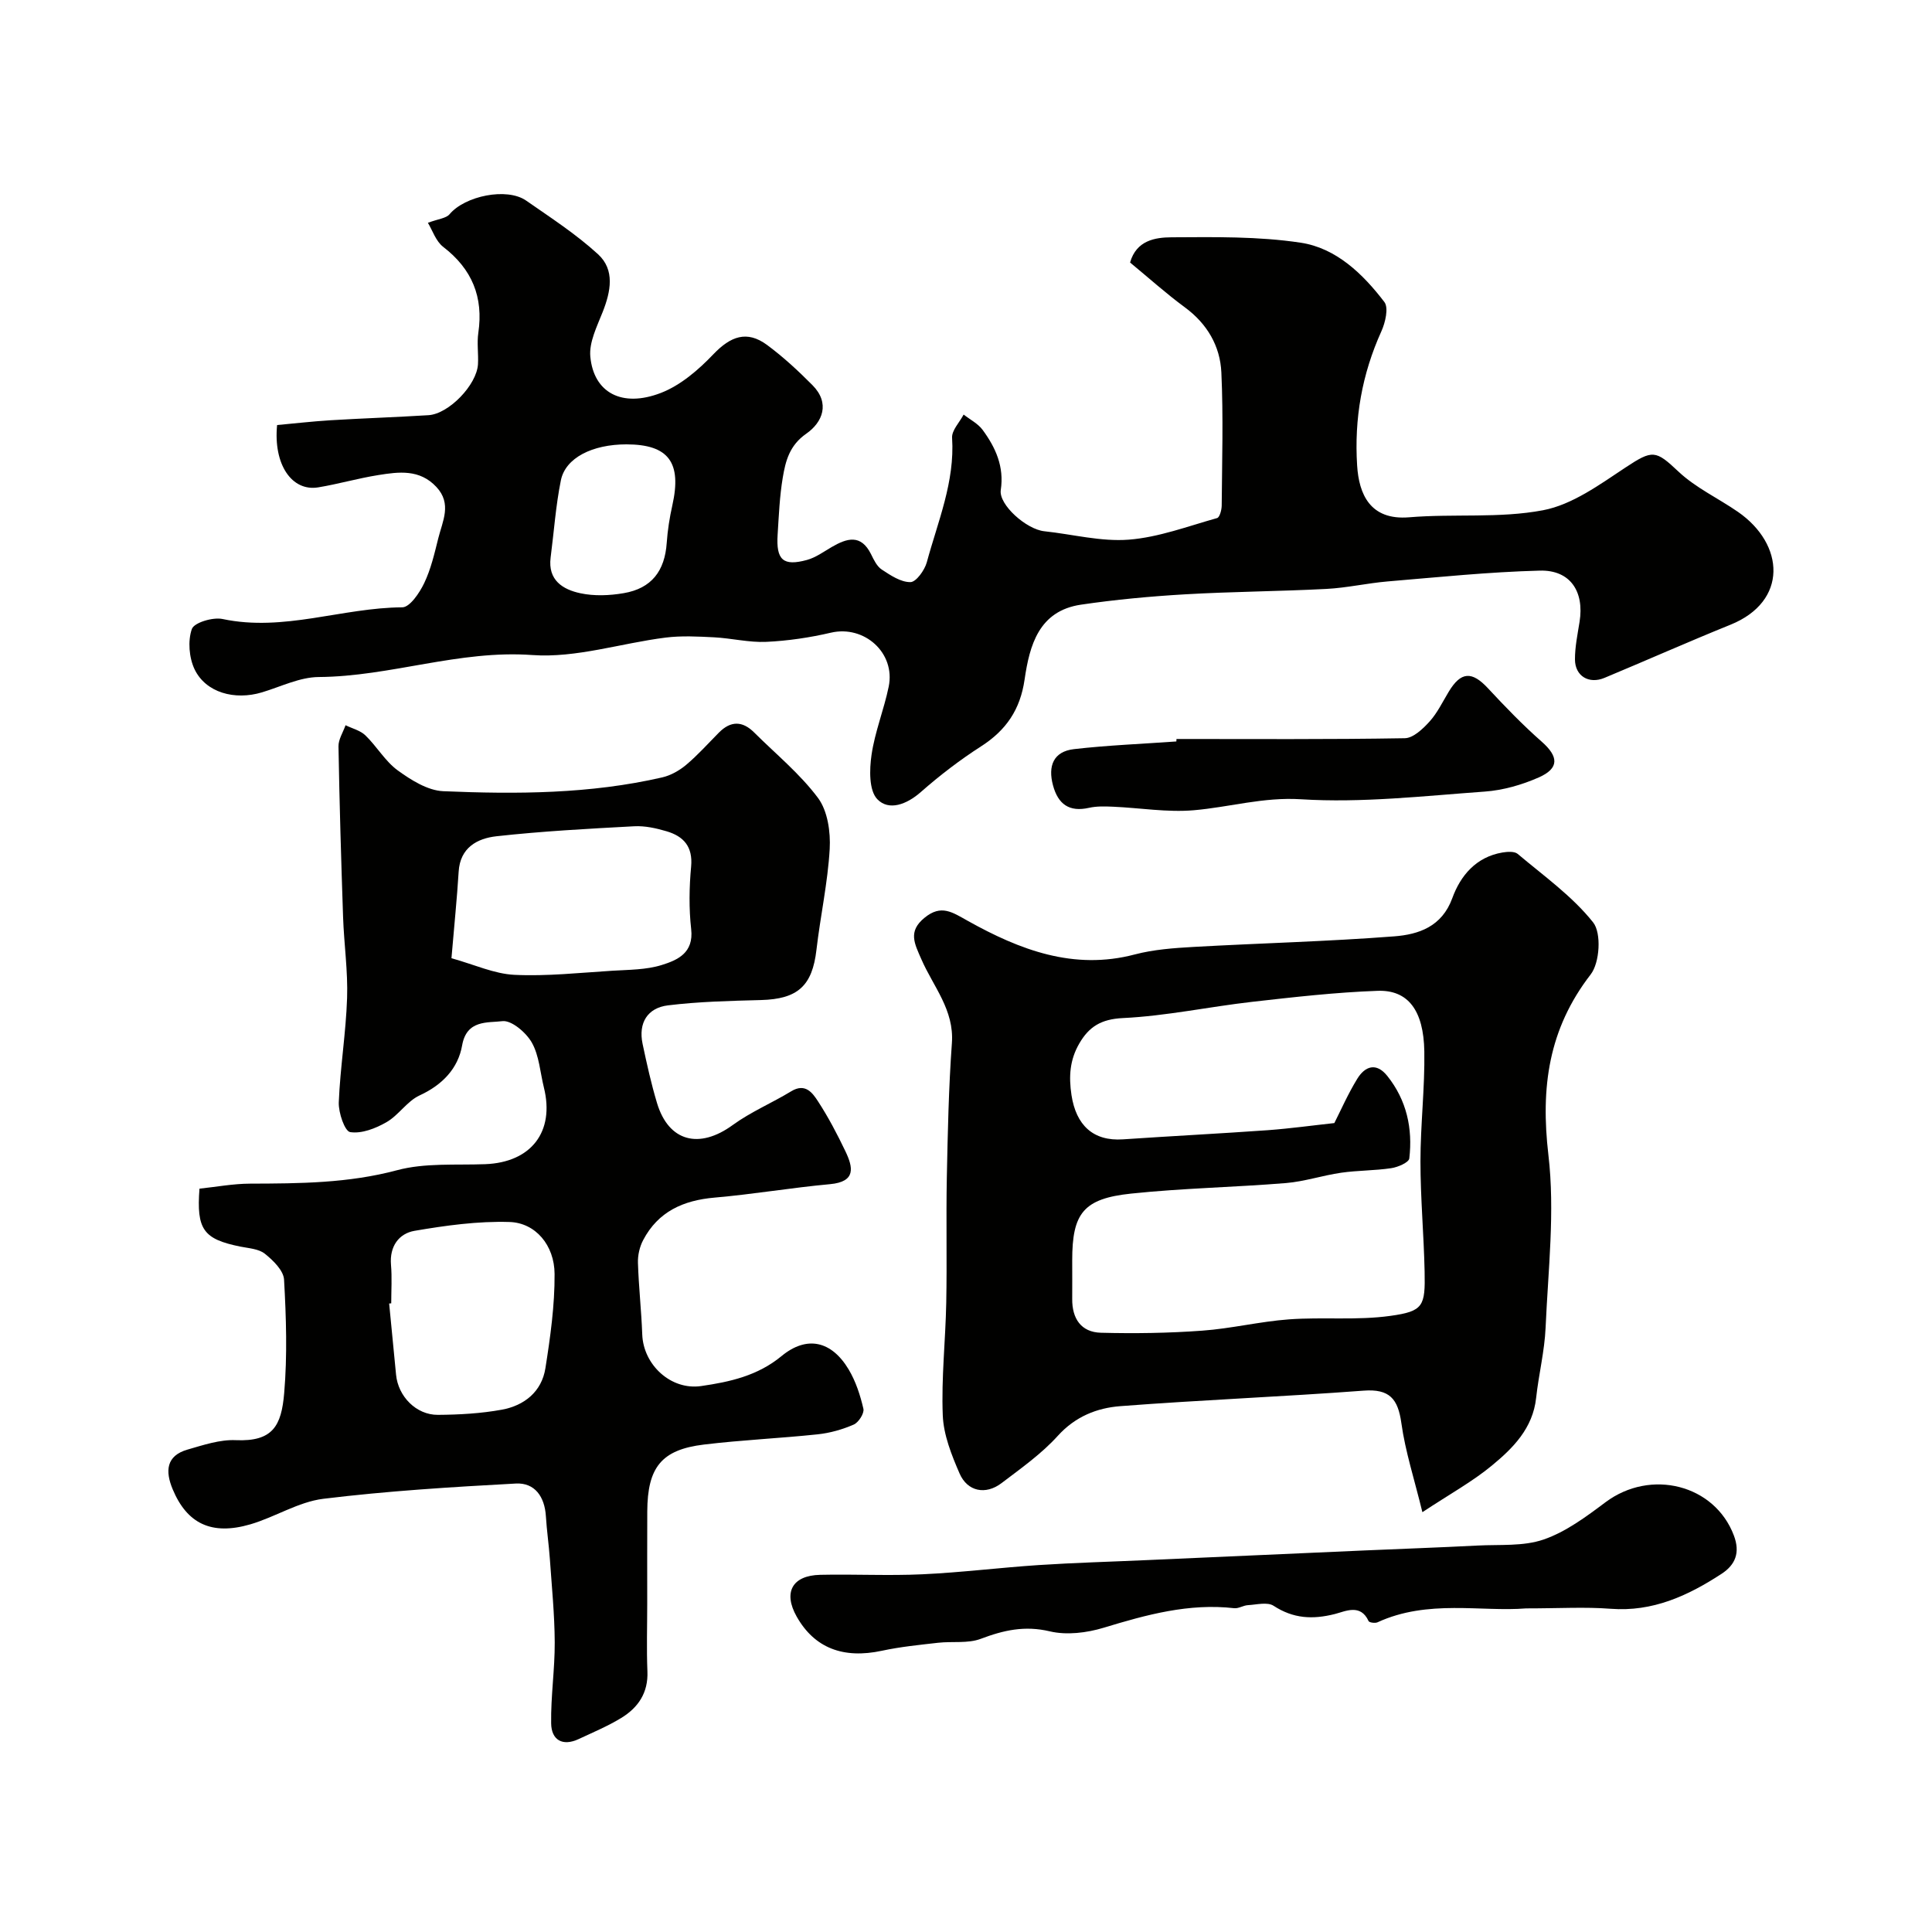 <svg enable-background="new 0 0 400 400" viewBox="0 0 400 400" xmlns="http://www.w3.org/2000/svg"><g fill="#010100"><path d="m233.97 54.35c1.3-4.59 5.21-5.2 8.58-5.22 8.93-.05 17.97-.21 26.76 1.12 7.33 1.11 12.87 6.46 17.31 12.28.91 1.2.2 4.25-.62 6.06-4.02 8.88-5.64 18.1-5.02 27.8.37 5.88 2.66 11.38 10.77 10.71 9.23-.77 18.72.25 27.72-1.46 6.05-1.15 11.71-5.3 17.06-8.84 5.63-3.72 6.24-3.63 10.97.83 3.56 3.36 8.24 5.52 12.33 8.35 9.7 6.72 10.39 18.53-1.55 23.36-8.75 3.54-17.39 7.38-26.1 11.01-3.22 1.34-6.09-.38-6.1-3.82-.01-2.59.54-5.2.95-7.78 1.01-6.29-1.92-10.77-8.22-10.61-10.52.27-21.02 1.36-31.52 2.24-4.24.36-8.43 1.33-12.67 1.55-9.76.51-19.54.55-29.29 1.12-7.19.42-14.4 1.09-21.53 2.14-8.73 1.29-10.64 8.43-11.67 15.5-.9 6.22-3.81 10.49-8.99 13.82-4.39 2.82-8.58 6.03-12.5 9.48-2.93 2.58-6.62 3.95-9 1.48-1.75-1.82-1.64-6.14-1.2-9.17.69-4.77 2.57-9.36 3.55-14.11 1.46-7.02-5.06-12.81-11.96-11.2-4.37 1.02-8.9 1.69-13.38 1.9-3.57.16-7.18-.75-10.79-.94-3.35-.17-6.77-.36-10.08.06-9.22 1.16-18.51 4.26-27.56 3.61-15.18-1.1-29.35 4.45-44.24 4.55-3.92.03-7.84 2-11.73 3.17-5.67 1.71-11.64.06-13.96-4.76-1.15-2.41-1.43-5.89-.57-8.35.46-1.33 4.37-2.5 6.36-2.07 12.66 2.69 24.76-2.35 37.21-2.42 1.56-.01 3.57-2.99 4.53-5 1.39-2.9 2.13-6.13 2.92-9.29.88-3.55 2.87-7.15-.4-10.64-3.47-3.71-7.78-3.13-12.02-2.45-4.17.66-8.25 1.85-12.41 2.54-5.48.92-9.34-4.72-8.54-12.9 3.61-.33 7.32-.76 11.04-.99 6.76-.41 13.54-.63 20.3-1.05 4.21-.26 10-6.27 10.25-10.55.12-2.16-.24-4.37.07-6.49 1.09-7.41-1.29-13.2-7.26-17.8-1.54-1.18-2.24-3.45-3.18-4.99 2.15-.81 3.77-.92 4.49-1.78 3.16-3.78 11.85-5.6 15.85-2.82 5.09 3.54 10.35 6.95 14.89 11.11 3.53 3.24 2.63 7.71.96 11.95-1.18 2.99-2.84 6.27-2.56 9.25.7 7.47 6.55 10.62 14.61 7.51 4.06-1.57 7.77-4.76 10.84-7.98 3.6-3.77 6.97-5.02 11.13-1.96 3.36 2.48 6.46 5.36 9.41 8.33 3.7 3.73 2.11 7.69-1.28 10.05-3.48 2.42-4.29 5.65-4.87 9.11-.65 3.88-.81 7.84-1.06 11.78-.34 5.26 1.14 6.6 6.08 5.25 1.81-.5 3.45-1.7 5.11-2.67 3.16-1.84 6.06-2.73 8.15 1.48.57 1.16 1.21 2.52 2.22 3.18 1.82 1.2 3.95 2.63 5.94 2.6 1.17-.01 2.93-2.46 3.38-4.09 2.29-8.46 5.83-16.67 5.24-25.78-.1-1.55 1.55-3.21 2.39-4.82 1.33 1.04 2.96 1.86 3.93 3.17 2.69 3.66 4.49 7.61 3.76 12.45-.46 3.03 5.29 8.15 9.02 8.54 5.84.62 11.74 2.19 17.49 1.74 6.18-.48 12.23-2.78 18.28-4.47.53-.15.94-1.68.95-2.58.07-9.19.35-18.39-.07-27.56-.25-5.49-2.94-10.09-7.57-13.5-3.8-2.79-7.34-5.98-11.33-9.27zm-104.27 37.65c-7.05 0-12.64 2.78-13.58 7.46-1.06 5.25-1.43 10.65-2.12 15.98-.6 4.69 2.54 6.62 6.18 7.39 2.86.61 6.02.48 8.94-.02 5.77-.98 8.52-4.58 8.92-10.43.18-2.6.59-5.21 1.16-7.75 1.99-8.89-.77-12.62-9.5-12.63z"/><path d="m41.3 246.1c3.43-.36 6.97-1.03 10.5-1.04 10.22-.03 20.32-.08 30.41-2.78 5.78-1.55 12.13-1.02 18.24-1.25 9.51-.36 14.43-6.7 12.16-15.86-.78-3.14-.97-6.6-2.5-9.31-1.18-2.09-4.23-4.68-6.11-4.44-2.96.38-7.38-.36-8.32 5.01-.84 4.79-4.1 8.2-8.82 10.37-2.58 1.19-4.33 4.1-6.85 5.54-2.24 1.29-5.14 2.42-7.51 2.05-1.12-.17-2.44-4.02-2.36-6.16.29-7.21 1.48-14.38 1.72-21.59.19-5.58-.64-11.19-.83-16.8-.4-11.76-.75-23.53-.95-35.3-.03-1.45.95-2.92 1.46-4.39 1.39.68 3.06 1.08 4.12 2.11 2.36 2.28 4.08 5.34 6.67 7.23 2.77 2.01 6.21 4.18 9.44 4.32 15.18.64 30.4.58 45.34-2.86 1.77-.41 3.57-1.43 4.97-2.61 2.41-2.03 4.53-4.41 6.76-6.66 2.43-2.46 4.87-2.46 7.3-.03 4.49 4.47 9.49 8.55 13.23 13.57 1.99 2.68 2.61 7.04 2.41 10.56-.4 6.98-1.93 13.88-2.74 20.85-.86 7.49-3.87 10.22-11.51 10.42-6.42.17-12.88.32-19.24 1.1-4.24.52-6.16 3.64-5.25 7.97.87 4.11 1.78 8.24 2.99 12.26 2.41 8 8.74 9.6 15.68 4.54 3.74-2.72 8.12-4.56 12.1-6.98 2.92-1.78 4.41.32 5.57 2.11 2.13 3.27 3.96 6.77 5.65 10.3 1.6 3.35 2.24 6.32-3.19 6.82-7.98.73-15.9 2.09-23.88 2.78-6.49.56-11.7 2.89-14.8 8.8-.73 1.38-1.13 3.13-1.08 4.69.15 4.95.71 9.89.89 14.84.23 6.32 5.95 11.59 12.18 10.69 5.96-.86 11.72-2.13 16.66-6.21 5.21-4.3 10.33-3.18 13.89 2.76 1.48 2.47 2.41 5.35 3.06 8.16.21.93-1 2.82-2 3.26-2.34 1.02-4.91 1.75-7.45 2.02-7.84.83-15.74 1.17-23.57 2.12-8.79 1.06-11.69 4.71-11.73 13.86-.03 6.36-.01 12.72-.01 19.09 0 4.67-.15 9.34.04 14 .19 4.45-1.92 7.52-5.43 9.66-2.78 1.7-5.83 2.97-8.79 4.36-3.38 1.58-5.66.18-5.71-3.24-.09-5.59.77-11.2.74-16.8-.03-5.76-.61-11.52-1.01-17.28-.21-2.94-.64-5.87-.82-8.82-.25-4-2.27-6.97-6.22-6.76-13.31.72-26.64 1.54-39.86 3.16-5.17.64-9.99 3.79-15.12 5.29-8.03 2.34-13.11-.15-16.08-7.29-1.54-3.71-1.37-6.91 3.09-8.19 3.26-.94 6.69-2.1 9.99-1.95 7.66.33 9.45-2.96 10.02-9.77.66-7.78.41-15.67-.03-23.47-.11-1.89-2.26-3.99-3.98-5.36-1.28-1.02-3.35-1.13-5.1-1.48-7.6-1.55-9.08-3.51-8.43-11.99zm52.17-47.71c4.75 1.32 8.86 3.24 13.05 3.44 6.72.32 13.51-.43 20.26-.85 3.43-.21 6.99-.18 10.21-1.18 3.29-1.02 6.67-2.51 6.11-7.43-.48-4.27-.41-8.67-.01-12.96.38-4.13-1.56-6.26-5.07-7.3-2.16-.64-4.5-1.16-6.72-1.04-9.52.51-19.06 1.02-28.53 2.07-3.92.44-7.51 2.32-7.81 7.33-.34 5.57-.92 11.12-1.49 17.92zm-12.47 71.45c-.14.01-.29.03-.43.04.48 4.91.96 9.82 1.43 14.74.43 4.48 4.16 8.34 8.66 8.31 4.42-.03 8.9-.28 13.24-1.07 4.65-.85 8.25-3.72 9.02-8.58 1.02-6.45 1.94-13.01 1.9-19.52-.03-5.95-3.95-10.6-9.34-10.76-6.54-.2-13.18.72-19.66 1.83-3.24.56-5.19 3.22-4.87 7.02.23 2.65.05 5.33.05 7.99z"/><path d="m294.49 313.08c-1.67-6.86-3.54-12.57-4.35-18.42-.7-5.05-2.44-7.15-7.84-6.74-16.77 1.26-33.59 1.92-50.36 3.21-4.83.37-9.3 2.14-12.92 6.13-3.38 3.74-7.62 6.73-11.67 9.81-3.28 2.49-7.05 1.75-8.68-2-1.66-3.82-3.32-7.98-3.48-12.05-.31-7.74.57-15.52.72-23.29.17-8.66-.05-17.33.12-25.99.19-9.27.38-18.55 1.05-27.79.5-6.85-3.86-11.7-6.3-17.3-1.44-3.3-2.85-5.8.64-8.64 3.46-2.83 5.73-1.15 9.05.7 10.64 5.92 21.79 10.24 34.47 6.9 3.92-1.03 8.09-1.33 12.17-1.56 13.86-.78 27.74-1.12 41.58-2.19 5-.39 9.84-1.99 11.99-7.9 1.7-4.69 4.94-8.54 10.39-9.46 1.03-.17 2.48-.27 3.15.29 5.39 4.55 11.3 8.74 15.62 14.18 1.75 2.2 1.38 8.35-.51 10.78-8.75 11.32-10.38 23.43-8.75 37.37 1.38 11.74-.06 23.83-.58 35.74-.21 4.87-1.43 9.69-1.96 14.56-.68 6.29-4.78 10.4-9.19 14.03-3.98 3.29-8.59 5.82-14.36 9.63zm-18.23-80.56c1.33-2.62 2.81-6.01 4.73-9.14 1.62-2.66 3.96-3.48 6.25-.6 3.99 5 5.27 10.86 4.54 17.06-.1.84-2.37 1.82-3.75 2.02-3.42.51-6.93.45-10.35.94-3.83.55-7.59 1.82-11.43 2.14-10.67.87-21.41 1.06-32.06 2.18-9.9 1.04-12.2 4.08-12.2 13.8 0 2.67.02 5.33 0 8-.04 4.07 1.83 6.9 5.94 7.01 6.98.18 14 .08 20.97-.43 6.01-.43 11.95-1.9 17.96-2.34 6.98-.51 14.09.24 20.98-.72 6.88-.95 7.26-2.02 7.11-9.2-.16-7.6-.86-15.19-.86-22.78s.92-15.2.8-22.78c-.14-8.51-3.38-12.77-9.68-12.54-8.68.31-17.34 1.3-25.98 2.28-8.93 1.02-17.8 2.93-26.75 3.36-4.52.22-7.02 1.79-9.04 5.29-1.94 3.36-2.19 6.75-1.6 10.66.95 6.2 4.46 9.58 10.65 9.16 10.01-.68 20.04-1.19 30.05-1.9 4.66-.35 9.29-.99 13.72-1.47z"/><path d="m315.96 333c-9.24.76-20.33-1.93-30.76 2.88-.5.23-1.7.06-1.85-.25-1.67-3.68-4.85-2-7-1.46-4.61 1.16-8.59.95-12.67-1.71-1.27-.83-3.52-.23-5.31-.13-.96.05-1.93.73-2.84.63-9.38-1.07-18.16 1.35-27.01 4.04-3.52 1.07-7.68 1.58-11.18.75-5.18-1.23-9.55-.24-14.28 1.55-2.67 1.01-5.9.48-8.86.82-3.88.44-7.8.83-11.61 1.65-8 1.72-13.97-.56-17.65-7.08-2.82-5-.93-8.51 4.87-8.64 7.05-.16 14.12.22 21.15-.11 8.04-.37 16.05-1.38 24.08-1.91 7.48-.49 14.97-.69 22.46-1.03 15.03-.67 30.06-1.34 45.09-2 7.76-.34 15.53-.61 23.29-1.01 4.6-.24 9.5.2 13.71-1.25 4.61-1.59 8.81-4.72 12.8-7.71 9.38-7.02 22.62-3.66 26.59 6.88 1.33 3.52.34 6.05-2.56 7.94-6.96 4.54-14.24 7.9-22.95 7.23-5.29-.41-10.64-.08-17.51-.08z"/><path d="m243.58 153c15.76 0 31.52.11 47.27-.16 1.75-.03 3.75-1.94 5.12-3.45 1.62-1.79 2.7-4.07 3.97-6.17 2.53-4.2 4.8-4.3 8.13-.72 3.56 3.83 7.21 7.61 11.13 11.06 3.49 3.07 3.68 5.5-.62 7.4-3.49 1.54-7.4 2.66-11.19 2.93-12.67.91-25.43 2.38-38.03 1.59-7.8-.49-14.79 1.63-22.17 2.27-5.52.48-11.16-.49-16.75-.73-1.65-.07-3.37-.13-4.97.23-4.13.93-6.41-.77-7.46-4.66-1.08-4 .09-7 4.34-7.49 7.03-.81 14.13-1.08 21.2-1.59.01-.17.02-.34.03-.51z"/></g></svg>